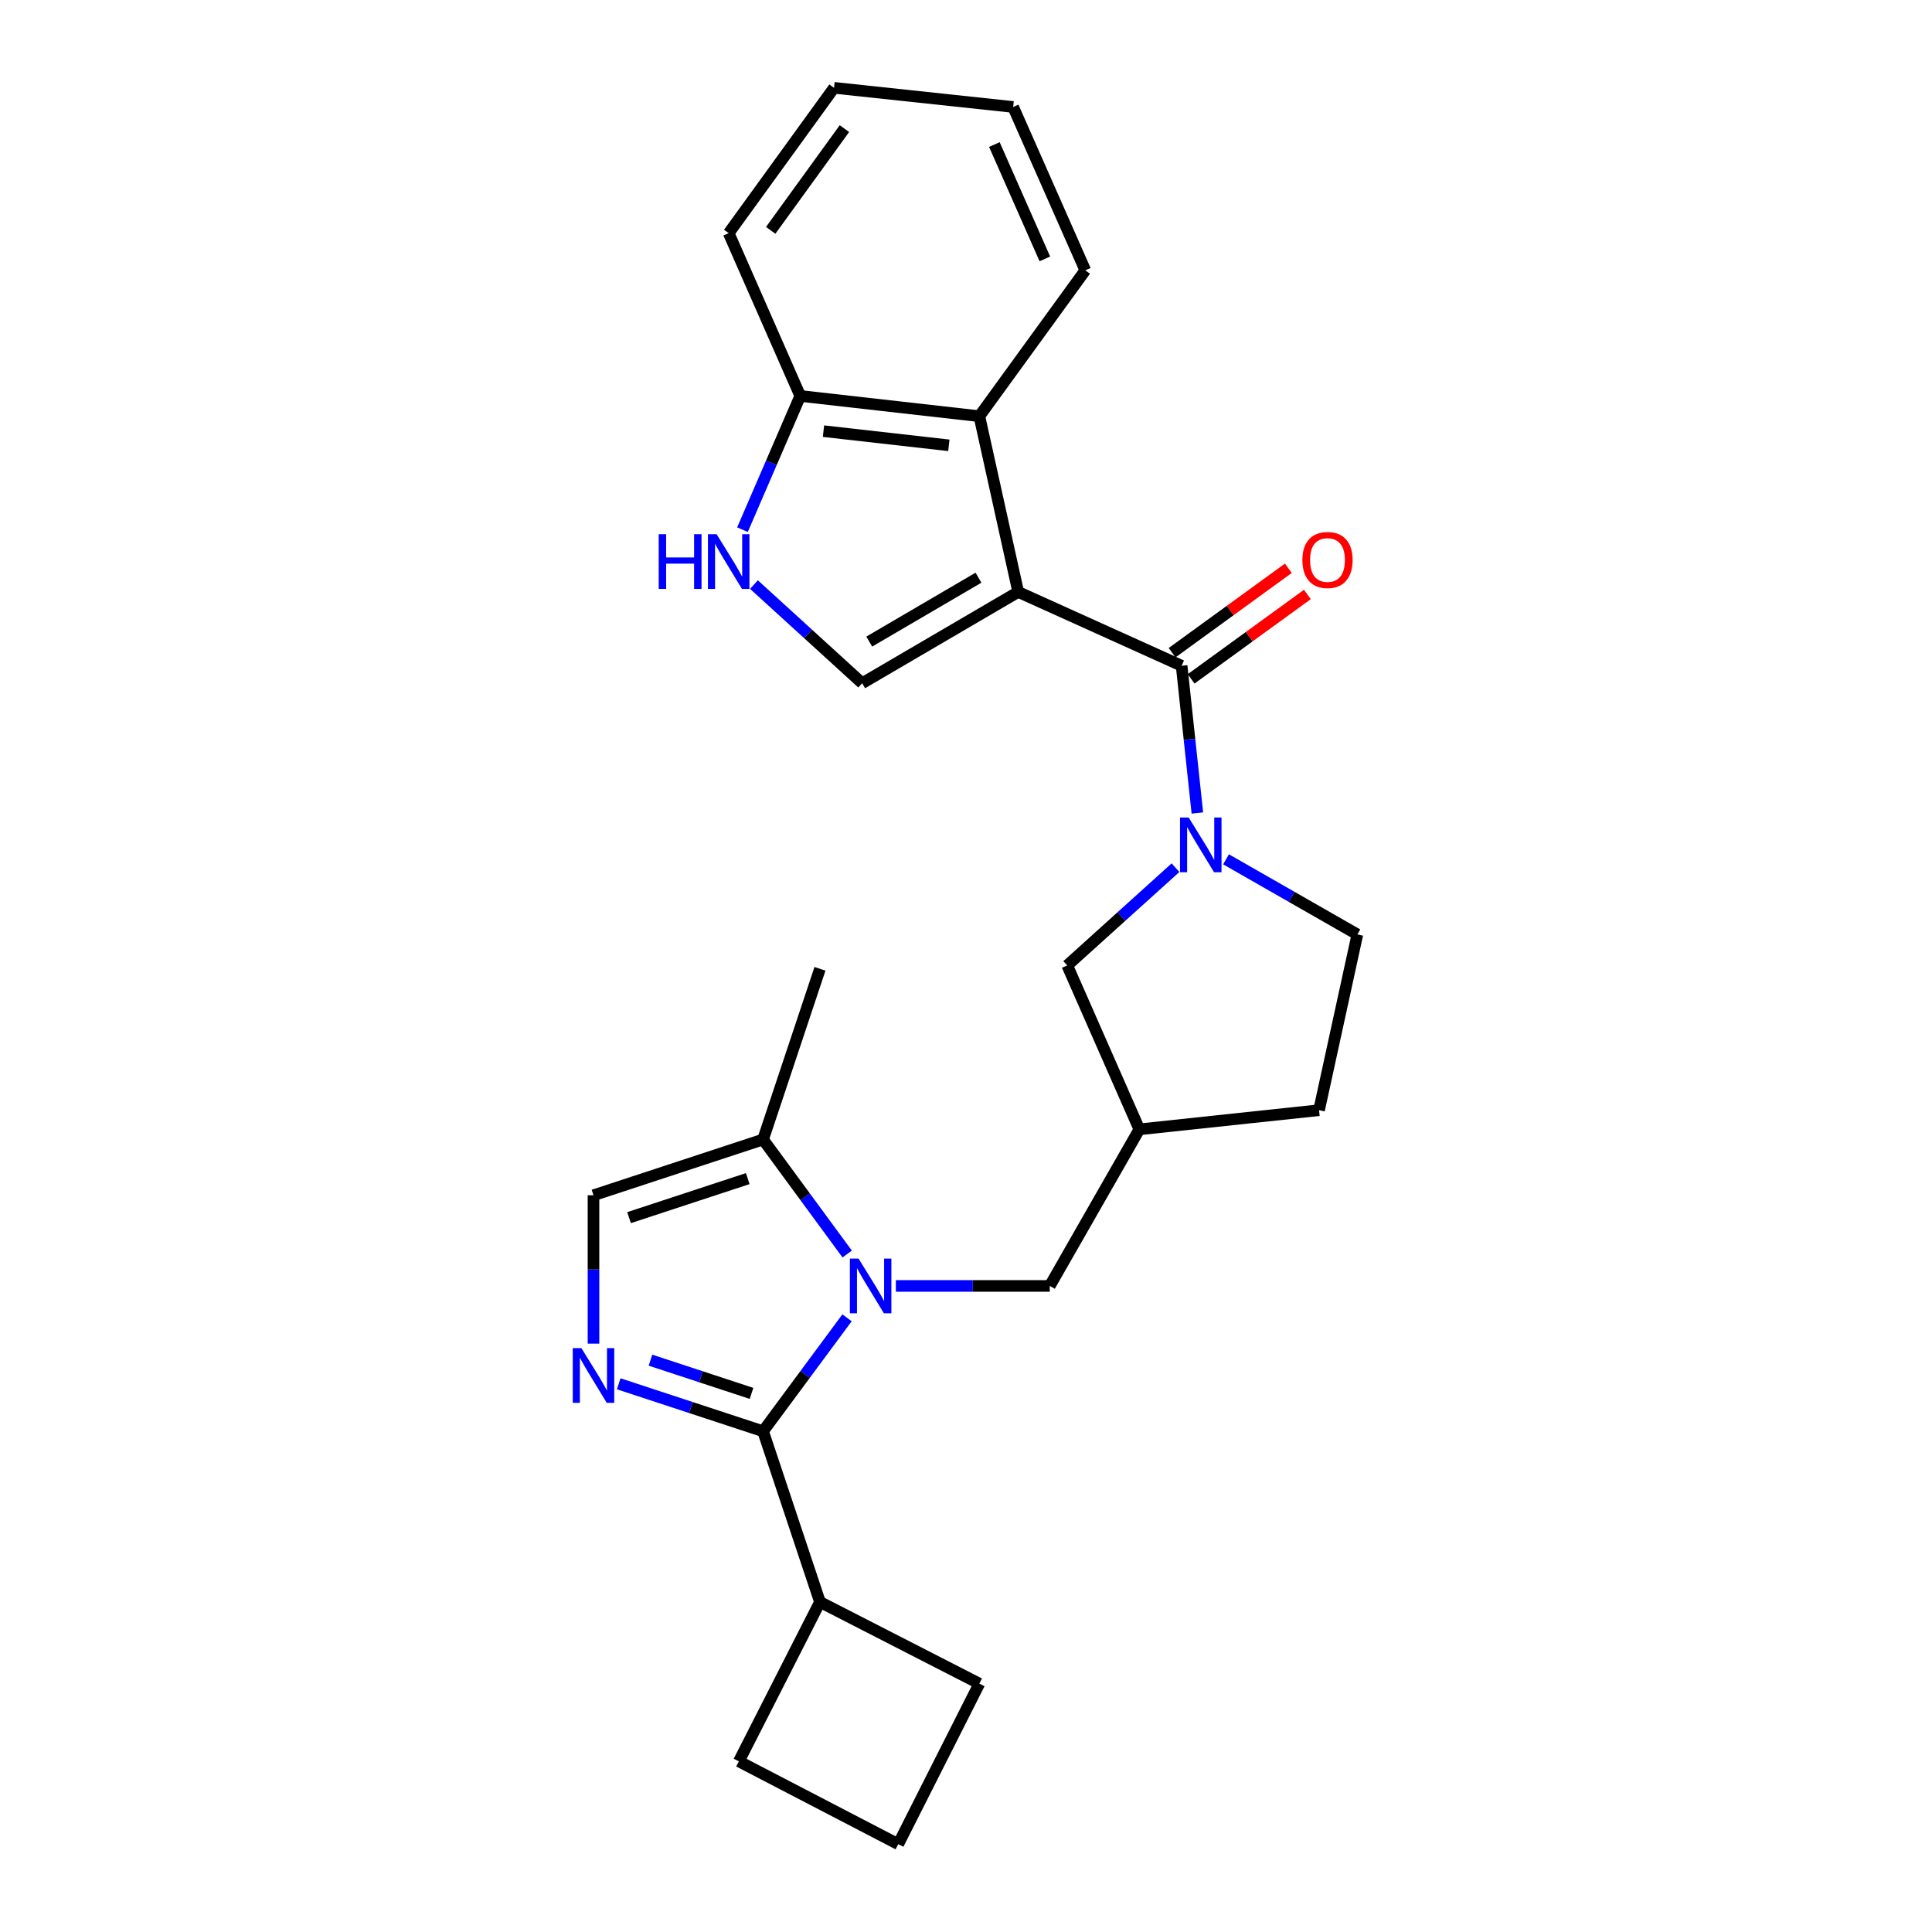 <?xml version='1.0' encoding='iso-8859-1'?>
<svg version='1.1' baseProfile='full'
              xmlns='http://www.w3.org/2000/svg'
                      xmlns:rdkit='http://www.rdkit.org/xml'
                      xmlns:xlink='http://www.w3.org/1999/xlink'
                  xml:space='preserve'
width='1000px' height='1000px' viewBox='0 0 1000 1000'>
<!-- END OF HEADER -->
<rect style='opacity:1.0;fill:#FFFFFF;stroke:none' width='1000' height='1000' x='0' y='0'> </rect>
<path class='bond-2' d='M 527.025,306.389 L 611.605,344.607' style='fill:none;fill-rule:evenodd;stroke:#000000;stroke-width:6px;stroke-linecap:butt;stroke-linejoin:miter;stroke-opacity:1' />
<path class='bond-5' d='M 527.025,306.389 L 446.261,353.635' style='fill:none;fill-rule:evenodd;stroke:#000000;stroke-width:6px;stroke-linecap:butt;stroke-linejoin:miter;stroke-opacity:1' />
<path class='bond-5' d='M 506.451,299.015 L 449.916,332.087' style='fill:none;fill-rule:evenodd;stroke:#000000;stroke-width:6px;stroke-linecap:butt;stroke-linejoin:miter;stroke-opacity:1' />
<path class='bond-6' d='M 527.025,306.389 L 506.911,215.424' style='fill:none;fill-rule:evenodd;stroke:#000000;stroke-width:6px;stroke-linecap:butt;stroke-linejoin:miter;stroke-opacity:1' />
<path class='bond-0' d='M 463.694,665.595 L 503.527,665.595' style='fill:none;fill-rule:evenodd;stroke:#0000FF;stroke-width:6px;stroke-linecap:butt;stroke-linejoin:miter;stroke-opacity:1' />
<path class='bond-0' d='M 503.527,665.595 L 543.36,665.595' style='fill:none;fill-rule:evenodd;stroke:#000000;stroke-width:6px;stroke-linecap:butt;stroke-linejoin:miter;stroke-opacity:1' />
<path class='bond-1' d='M 438.424,682.094 L 416.69,711.457' style='fill:none;fill-rule:evenodd;stroke:#0000FF;stroke-width:6px;stroke-linecap:butt;stroke-linejoin:miter;stroke-opacity:1' />
<path class='bond-1' d='M 416.69,711.457 L 394.957,740.82' style='fill:none;fill-rule:evenodd;stroke:#000000;stroke-width:6px;stroke-linecap:butt;stroke-linejoin:miter;stroke-opacity:1' />
<path class='bond-8' d='M 438.507,649.084 L 416.732,619.443' style='fill:none;fill-rule:evenodd;stroke:#0000FF;stroke-width:6px;stroke-linecap:butt;stroke-linejoin:miter;stroke-opacity:1' />
<path class='bond-8' d='M 416.732,619.443 L 394.957,589.801' style='fill:none;fill-rule:evenodd;stroke:#000000;stroke-width:6px;stroke-linecap:butt;stroke-linejoin:miter;stroke-opacity:1' />
<path class='bond-3' d='M 394.957,740.82 L 357.6,728.534' style='fill:none;fill-rule:evenodd;stroke:#000000;stroke-width:6px;stroke-linecap:butt;stroke-linejoin:miter;stroke-opacity:1' />
<path class='bond-3' d='M 357.6,728.534 L 320.244,716.249' style='fill:none;fill-rule:evenodd;stroke:#0000FF;stroke-width:6px;stroke-linecap:butt;stroke-linejoin:miter;stroke-opacity:1' />
<path class='bond-3' d='M 388.984,721.219 L 362.834,712.619' style='fill:none;fill-rule:evenodd;stroke:#000000;stroke-width:6px;stroke-linecap:butt;stroke-linejoin:miter;stroke-opacity:1' />
<path class='bond-3' d='M 362.834,712.619 L 336.685,704.019' style='fill:none;fill-rule:evenodd;stroke:#0000FF;stroke-width:6px;stroke-linecap:butt;stroke-linejoin:miter;stroke-opacity:1' />
<path class='bond-16' d='M 394.957,740.82 L 424.416,829.179' style='fill:none;fill-rule:evenodd;stroke:#000000;stroke-width:6px;stroke-linecap:butt;stroke-linejoin:miter;stroke-opacity:1' />
<path class='bond-4' d='M 611.605,344.607 L 615.679,382.709' style='fill:none;fill-rule:evenodd;stroke:#000000;stroke-width:6px;stroke-linecap:butt;stroke-linejoin:miter;stroke-opacity:1' />
<path class='bond-4' d='M 615.679,382.709 L 619.754,420.812' style='fill:none;fill-rule:evenodd;stroke:#0000FF;stroke-width:6px;stroke-linecap:butt;stroke-linejoin:miter;stroke-opacity:1' />
<path class='bond-14' d='M 616.527,351.385 L 646.613,329.536' style='fill:none;fill-rule:evenodd;stroke:#000000;stroke-width:6px;stroke-linecap:butt;stroke-linejoin:miter;stroke-opacity:1' />
<path class='bond-14' d='M 646.613,329.536 L 676.699,307.688' style='fill:none;fill-rule:evenodd;stroke:#FF0000;stroke-width:6px;stroke-linecap:butt;stroke-linejoin:miter;stroke-opacity:1' />
<path class='bond-14' d='M 606.682,337.828 L 636.768,315.98' style='fill:none;fill-rule:evenodd;stroke:#000000;stroke-width:6px;stroke-linecap:butt;stroke-linejoin:miter;stroke-opacity:1' />
<path class='bond-14' d='M 636.768,315.98 L 666.854,294.131' style='fill:none;fill-rule:evenodd;stroke:#FF0000;stroke-width:6px;stroke-linecap:butt;stroke-linejoin:miter;stroke-opacity:1' />
<path class='bond-29' d='M 307.194,695.464 L 307.194,657.065' style='fill:none;fill-rule:evenodd;stroke:#0000FF;stroke-width:6px;stroke-linecap:butt;stroke-linejoin:miter;stroke-opacity:1' />
<path class='bond-29' d='M 307.194,657.065 L 307.194,618.665' style='fill:none;fill-rule:evenodd;stroke:#000000;stroke-width:6px;stroke-linecap:butt;stroke-linejoin:miter;stroke-opacity:1' />
<path class='bond-12' d='M 608.449,449.102 L 580.424,474.407' style='fill:none;fill-rule:evenodd;stroke:#0000FF;stroke-width:6px;stroke-linecap:butt;stroke-linejoin:miter;stroke-opacity:1' />
<path class='bond-12' d='M 580.424,474.407 L 552.398,499.711' style='fill:none;fill-rule:evenodd;stroke:#000000;stroke-width:6px;stroke-linecap:butt;stroke-linejoin:miter;stroke-opacity:1' />
<path class='bond-15' d='M 634.592,444.781 L 668.581,464.223' style='fill:none;fill-rule:evenodd;stroke:#0000FF;stroke-width:6px;stroke-linecap:butt;stroke-linejoin:miter;stroke-opacity:1' />
<path class='bond-15' d='M 668.581,464.223 L 702.57,483.665' style='fill:none;fill-rule:evenodd;stroke:#000000;stroke-width:6px;stroke-linecap:butt;stroke-linejoin:miter;stroke-opacity:1' />
<path class='bond-7' d='M 446.261,353.635 L 418.254,328.107' style='fill:none;fill-rule:evenodd;stroke:#000000;stroke-width:6px;stroke-linecap:butt;stroke-linejoin:miter;stroke-opacity:1' />
<path class='bond-7' d='M 418.254,328.107 L 390.247,302.578' style='fill:none;fill-rule:evenodd;stroke:#0000FF;stroke-width:6px;stroke-linecap:butt;stroke-linejoin:miter;stroke-opacity:1' />
<path class='bond-11' d='M 506.911,215.424 L 414.215,204.943' style='fill:none;fill-rule:evenodd;stroke:#000000;stroke-width:6px;stroke-linecap:butt;stroke-linejoin:miter;stroke-opacity:1' />
<path class='bond-11' d='M 491.124,230.5 L 426.237,223.163' style='fill:none;fill-rule:evenodd;stroke:#000000;stroke-width:6px;stroke-linecap:butt;stroke-linejoin:miter;stroke-opacity:1' />
<path class='bond-18' d='M 506.911,215.424 L 561.743,139.919' style='fill:none;fill-rule:evenodd;stroke:#000000;stroke-width:6px;stroke-linecap:butt;stroke-linejoin:miter;stroke-opacity:1' />
<path class='bond-26' d='M 384.298,274.164 L 399.257,239.554' style='fill:none;fill-rule:evenodd;stroke:#0000FF;stroke-width:6px;stroke-linecap:butt;stroke-linejoin:miter;stroke-opacity:1' />
<path class='bond-26' d='M 399.257,239.554 L 414.215,204.943' style='fill:none;fill-rule:evenodd;stroke:#000000;stroke-width:6px;stroke-linecap:butt;stroke-linejoin:miter;stroke-opacity:1' />
<path class='bond-9' d='M 394.957,589.801 L 307.194,618.665' style='fill:none;fill-rule:evenodd;stroke:#000000;stroke-width:6px;stroke-linecap:butt;stroke-linejoin:miter;stroke-opacity:1' />
<path class='bond-9' d='M 387.027,610.046 L 325.593,630.251' style='fill:none;fill-rule:evenodd;stroke:#000000;stroke-width:6px;stroke-linecap:butt;stroke-linejoin:miter;stroke-opacity:1' />
<path class='bond-19' d='M 394.957,589.801 L 424.416,501.452' style='fill:none;fill-rule:evenodd;stroke:#000000;stroke-width:6px;stroke-linecap:butt;stroke-linejoin:miter;stroke-opacity:1' />
<path class='bond-10' d='M 543.36,665.595 L 589.722,584.543' style='fill:none;fill-rule:evenodd;stroke:#000000;stroke-width:6px;stroke-linecap:butt;stroke-linejoin:miter;stroke-opacity:1' />
<path class='bond-23' d='M 414.215,204.943 L 377.17,120.68' style='fill:none;fill-rule:evenodd;stroke:#000000;stroke-width:6px;stroke-linecap:butt;stroke-linejoin:miter;stroke-opacity:1' />
<path class='bond-13' d='M 552.398,499.711 L 589.722,584.543' style='fill:none;fill-rule:evenodd;stroke:#000000;stroke-width:6px;stroke-linecap:butt;stroke-linejoin:miter;stroke-opacity:1' />
<path class='bond-28' d='M 589.722,584.543 L 682.735,574.63' style='fill:none;fill-rule:evenodd;stroke:#000000;stroke-width:6px;stroke-linecap:butt;stroke-linejoin:miter;stroke-opacity:1' />
<path class='bond-17' d='M 702.57,483.665 L 682.735,574.63' style='fill:none;fill-rule:evenodd;stroke:#000000;stroke-width:6px;stroke-linecap:butt;stroke-linejoin:miter;stroke-opacity:1' />
<path class='bond-21' d='M 424.416,829.179 L 382.429,911.674' style='fill:none;fill-rule:evenodd;stroke:#000000;stroke-width:6px;stroke-linecap:butt;stroke-linejoin:miter;stroke-opacity:1' />
<path class='bond-22' d='M 424.416,829.179 L 506.911,871.446' style='fill:none;fill-rule:evenodd;stroke:#000000;stroke-width:6px;stroke-linecap:butt;stroke-linejoin:miter;stroke-opacity:1' />
<path class='bond-24' d='M 561.743,139.919 L 524.41,55.367' style='fill:none;fill-rule:evenodd;stroke:#000000;stroke-width:6px;stroke-linecap:butt;stroke-linejoin:miter;stroke-opacity:1' />
<path class='bond-24' d='M 540.817,134.004 L 514.683,74.817' style='fill:none;fill-rule:evenodd;stroke:#000000;stroke-width:6px;stroke-linecap:butt;stroke-linejoin:miter;stroke-opacity:1' />
<path class='bond-20' d='M 464.924,954.545 L 506.911,871.446' style='fill:none;fill-rule:evenodd;stroke:#000000;stroke-width:6px;stroke-linecap:butt;stroke-linejoin:miter;stroke-opacity:1' />
<path class='bond-30' d='M 464.924,954.545 L 382.429,911.674' style='fill:none;fill-rule:evenodd;stroke:#000000;stroke-width:6px;stroke-linecap:butt;stroke-linejoin:miter;stroke-opacity:1' />
<path class='bond-27' d='M 377.17,120.68 L 431.685,45.455' style='fill:none;fill-rule:evenodd;stroke:#000000;stroke-width:6px;stroke-linecap:butt;stroke-linejoin:miter;stroke-opacity:1' />
<path class='bond-27' d='M 398.913,119.228 L 437.074,66.57' style='fill:none;fill-rule:evenodd;stroke:#000000;stroke-width:6px;stroke-linecap:butt;stroke-linejoin:miter;stroke-opacity:1' />
<path class='bond-25' d='M 524.41,55.367 L 431.685,45.455' style='fill:none;fill-rule:evenodd;stroke:#000000;stroke-width:6px;stroke-linecap:butt;stroke-linejoin:miter;stroke-opacity:1' />
<path  class='atom-1' d='M 444.376 651.435
L 453.656 666.435
Q 454.576 667.915, 456.056 670.595
Q 457.536 673.275, 457.616 673.435
L 457.616 651.435
L 461.376 651.435
L 461.376 679.755
L 457.496 679.755
L 447.536 663.355
Q 446.376 661.435, 445.136 659.235
Q 443.936 657.035, 443.576 656.355
L 443.576 679.755
L 439.896 679.755
L 439.896 651.435
L 444.376 651.435
' fill='#0000FF'/>
<path  class='atom-4' d='M 300.934 697.797
L 310.214 712.797
Q 311.134 714.277, 312.614 716.957
Q 314.094 719.637, 314.174 719.797
L 314.174 697.797
L 317.934 697.797
L 317.934 726.117
L 314.054 726.117
L 304.094 709.717
Q 302.934 707.797, 301.694 705.597
Q 300.494 703.397, 300.134 702.717
L 300.134 726.117
L 296.454 726.117
L 296.454 697.797
L 300.934 697.797
' fill='#0000FF'/>
<path  class='atom-5' d='M 615.258 423.143
L 624.538 438.143
Q 625.458 439.623, 626.938 442.303
Q 628.418 444.983, 628.498 445.143
L 628.498 423.143
L 632.258 423.143
L 632.258 451.463
L 628.378 451.463
L 618.418 435.063
Q 617.258 433.143, 616.018 430.943
Q 614.818 428.743, 614.458 428.063
L 614.458 451.463
L 610.778 451.463
L 610.778 423.143
L 615.258 423.143
' fill='#0000FF'/>
<path  class='atom-8' d='M 340.95 276.499
L 344.79 276.499
L 344.79 288.539
L 359.27 288.539
L 359.27 276.499
L 363.11 276.499
L 363.11 304.819
L 359.27 304.819
L 359.27 291.739
L 344.79 291.739
L 344.79 304.819
L 340.95 304.819
L 340.95 276.499
' fill='#0000FF'/>
<path  class='atom-8' d='M 370.91 276.499
L 380.19 291.499
Q 381.11 292.979, 382.59 295.659
Q 384.07 298.339, 384.15 298.499
L 384.15 276.499
L 387.91 276.499
L 387.91 304.819
L 384.03 304.819
L 374.07 288.419
Q 372.91 286.499, 371.67 284.299
Q 370.47 282.099, 370.11 281.419
L 370.11 304.819
L 366.43 304.819
L 366.43 276.499
L 370.91 276.499
' fill='#0000FF'/>
<path  class='atom-15' d='M 674.11 289.854
Q 674.11 283.054, 677.47 279.254
Q 680.83 275.454, 687.11 275.454
Q 693.39 275.454, 696.75 279.254
Q 700.11 283.054, 700.11 289.854
Q 700.11 296.734, 696.71 300.654
Q 693.31 304.534, 687.11 304.534
Q 680.87 304.534, 677.47 300.654
Q 674.11 296.774, 674.11 289.854
M 687.11 301.334
Q 691.43 301.334, 693.75 298.454
Q 696.11 295.534, 696.11 289.854
Q 696.11 284.294, 693.75 281.494
Q 691.43 278.654, 687.11 278.654
Q 682.79 278.654, 680.43 281.454
Q 678.11 284.254, 678.11 289.854
Q 678.11 295.574, 680.43 298.454
Q 682.79 301.334, 687.11 301.334
' fill='#FF0000'/>
</svg>
